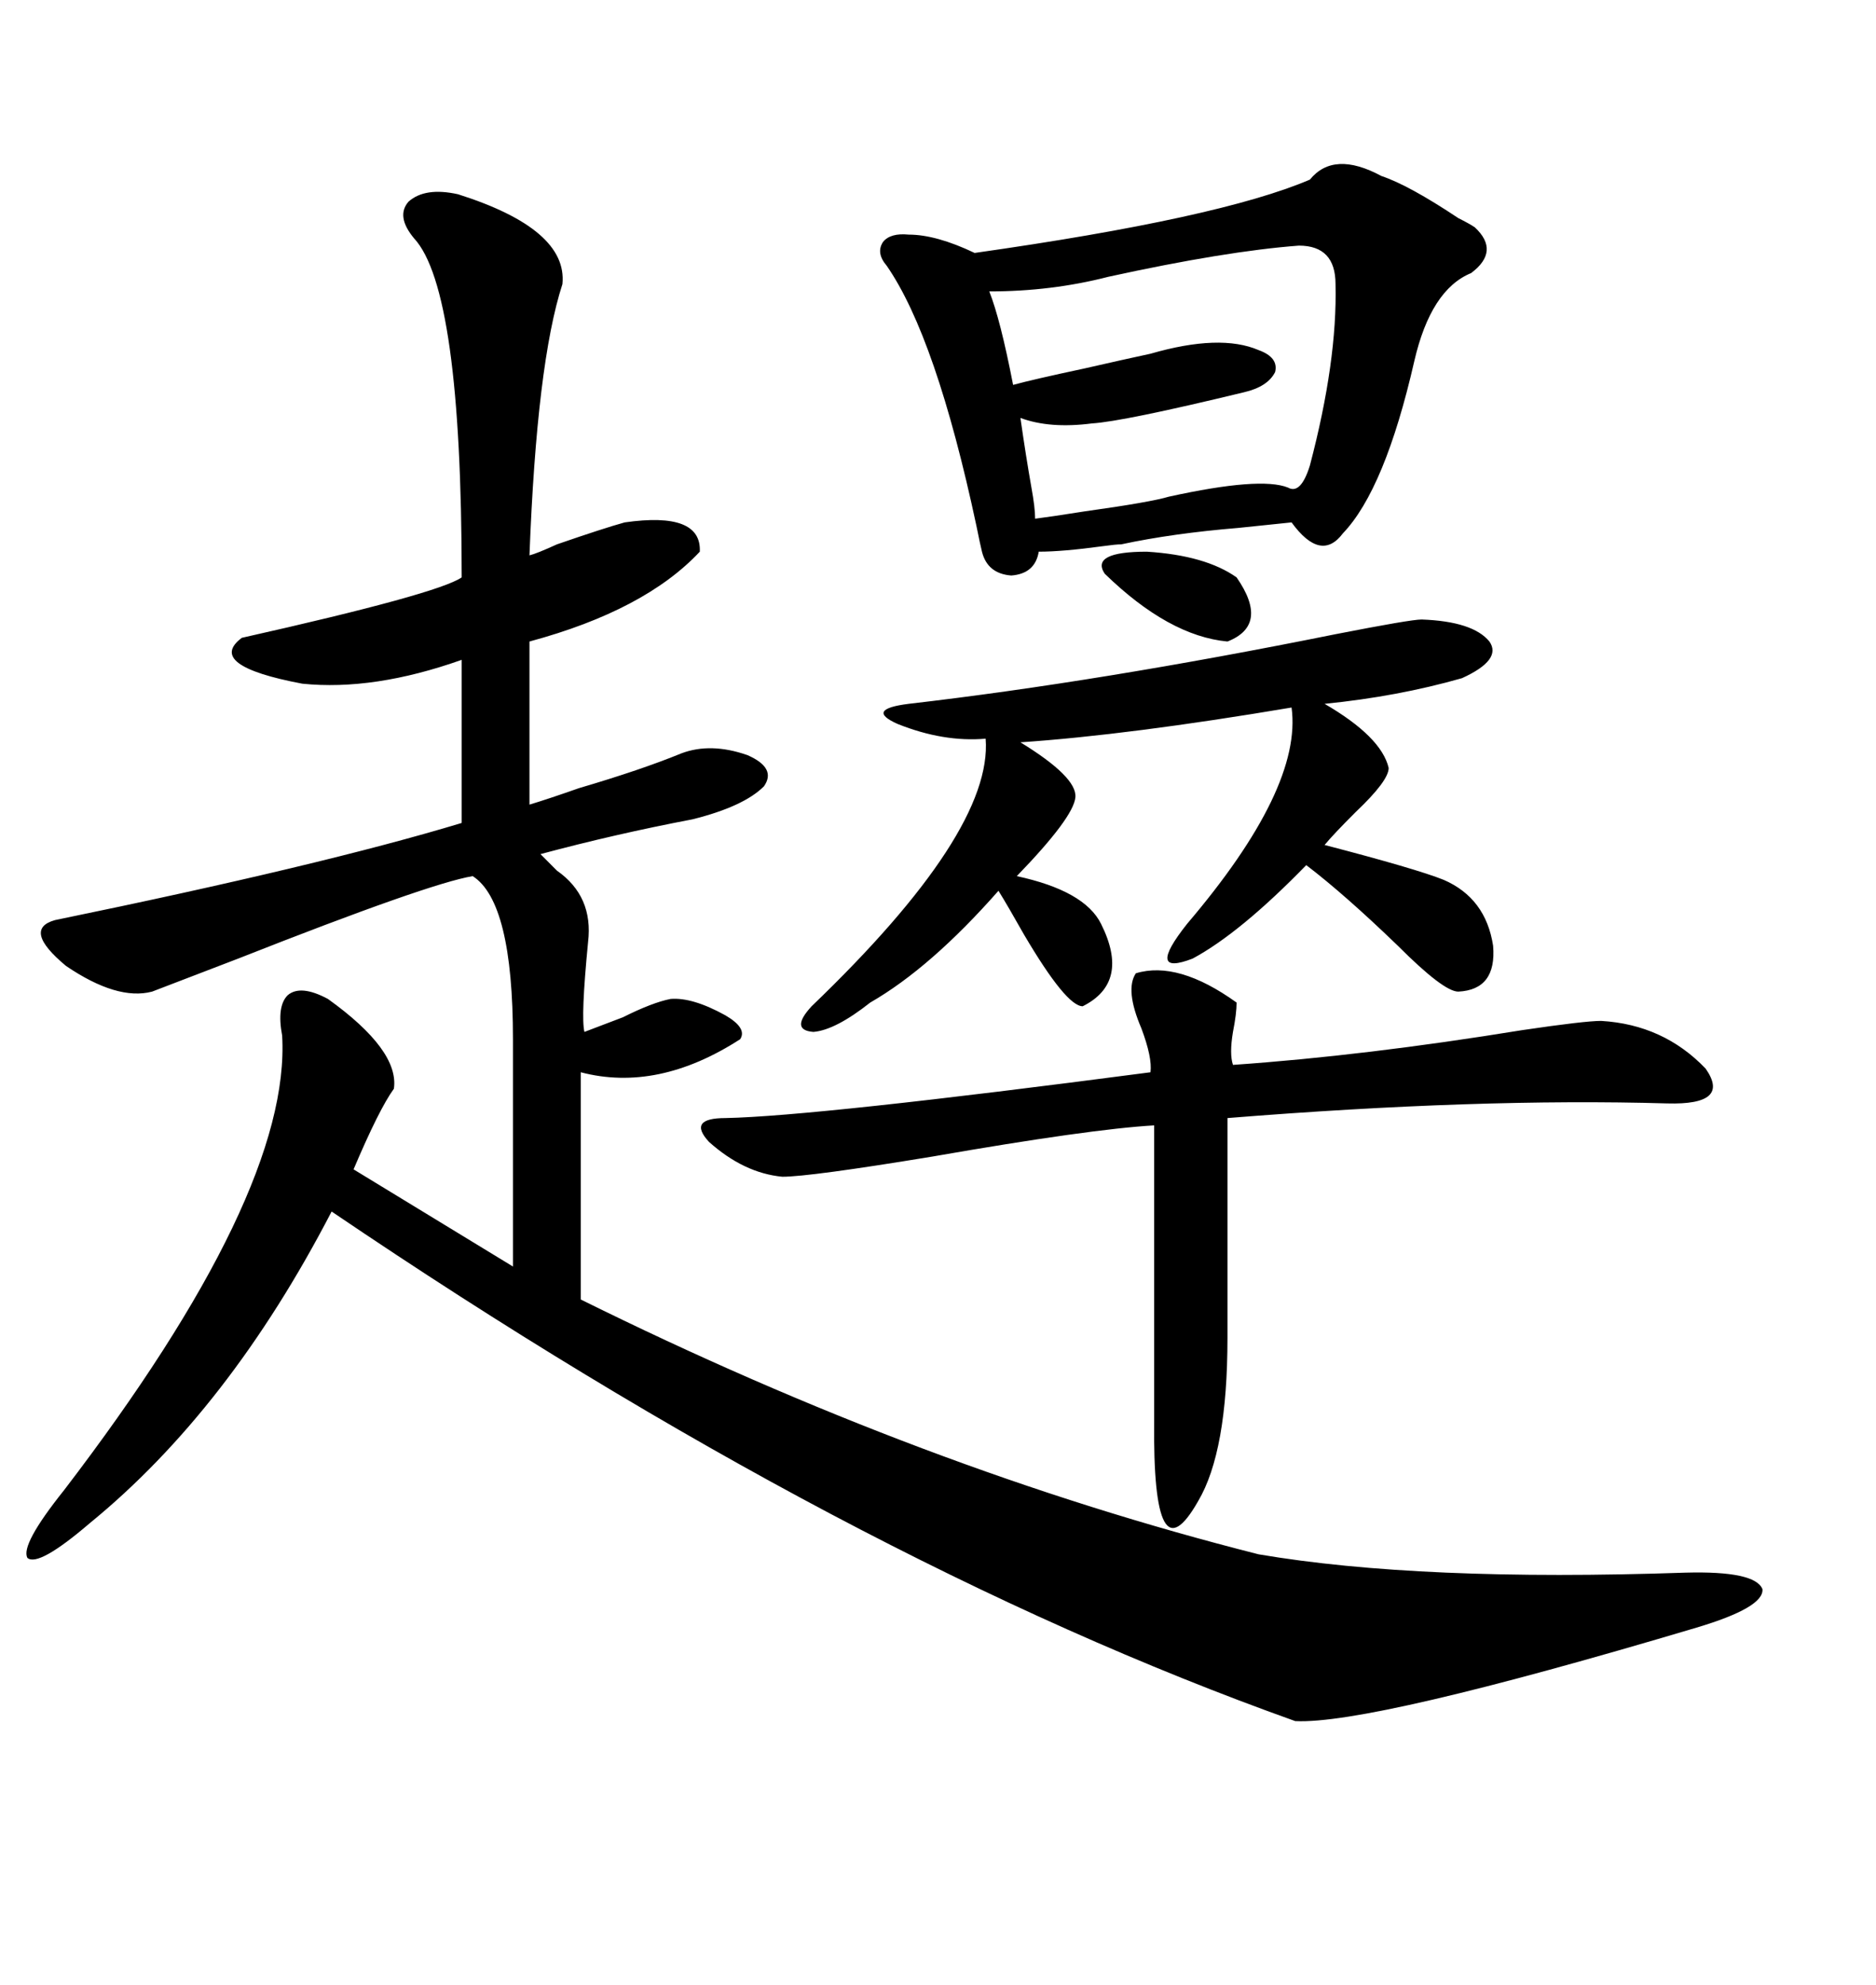 <svg xmlns="http://www.w3.org/2000/svg" xmlns:xlink="http://www.w3.org/1999/xlink" width="300" height="317.285"><path d="M73.24 31.05L73.24 31.05Q90.82 36.62 89.94 45.41L89.94 45.41Q85.84 58.01 84.67 88.77L84.67 88.77Q85.84 88.48 89.06 87.01L89.06 87.01Q96.68 84.38 99.90 83.50L99.90 83.50Q112.21 81.74 111.91 88.18L111.91 88.18Q103.13 97.56 84.67 102.54L84.67 102.54L84.67 128.61Q87.60 127.73 92.58 125.98L92.58 125.98Q102.54 123.05 108.98 120.41L108.98 120.41Q113.67 118.65 119.53 120.70L119.53 120.70Q124.22 122.75 122.17 125.68L122.17 125.68Q118.95 128.91 110.74 130.96L110.74 130.96Q98.44 133.30 86.43 136.52L86.43 136.52Q87.30 137.40 89.06 139.16L89.06 139.16Q94.92 143.26 94.04 150.59L94.04 150.59Q92.87 162.60 93.46 164.94L93.46 164.94Q95.80 164.06 99.61 162.60L99.61 162.60Q104.30 160.25 107.23 159.67L107.23 159.67Q110.74 159.38 116.02 162.30L116.02 162.30Q119.53 164.36 118.36 166.11L118.36 166.11Q105.18 174.61 92.87 171.39L92.87 171.39L92.87 207.71Q147.95 234.96 201.27 248.44L201.27 248.44Q227.05 252.83 269.53 251.37L269.53 251.37Q280.66 251.07 281.84 254.00L281.84 254.00Q282.13 256.93 271.29 260.16L271.29 260.16Q219.14 275.68 207.13 275.10L207.13 275.10Q135.64 249.61 53.03 193.65L53.03 193.65Q36.62 225.29 14.36 243.46L14.36 243.46Q6.15 250.49 4.39 249.02L4.39 249.02Q3.22 246.97 10.25 238.18L10.25 238.18Q46.58 190.72 45.12 165.53L45.12 165.53Q44.24 160.84 46.00 159.08L46.00 159.08Q48.05 157.32 52.44 159.67L52.44 159.67Q63.87 167.87 62.99 174.02L62.99 174.02Q60.64 177.25 56.54 186.91L56.54 186.91L82.03 202.44L82.03 166.11Q82.03 144.14 75.59 140.04L75.59 140.04Q68.55 141.21 38.09 153.22L38.09 153.22Q26.66 157.62 24.32 158.50L24.32 158.50Q18.75 159.96 10.55 154.39L10.55 154.39Q3.52 148.54 8.79 147.07L8.79 147.07Q51.56 138.28 73.83 131.54L73.83 131.54L73.83 105.47Q59.77 110.45 48.34 109.28L48.34 109.28Q32.81 106.35 38.67 101.95L38.67 101.95Q70.02 94.92 73.83 92.29L73.83 92.29Q73.83 46.29 66.21 38.09L66.21 38.09Q63.28 34.57 65.33 32.23L65.33 32.23Q67.97 29.88 73.24 31.05ZM220.90 28.13L220.90 28.13Q225.29 29.59 233.20 34.86L233.20 34.86Q234.96 35.74 235.84 36.33L235.84 36.33Q239.94 40.14 235.25 43.65L235.25 43.65Q228.81 46.29 226.17 57.71L226.17 57.71Q221.48 78.22 214.75 85.25L214.75 85.25Q211.23 89.94 206.54 83.50L206.54 83.50Q203.61 83.79 198.05 84.38L198.05 84.38Q187.50 85.25 179.30 87.01L179.30 87.01Q178.42 87.01 176.37 87.30L176.37 87.30Q169.92 88.18 166.11 88.18L166.11 88.18Q165.53 91.70 161.72 91.99L161.72 91.99Q157.91 91.70 157.03 88.18L157.03 88.18Q156.74 87.01 156.15 84.08L156.15 84.08Q149.71 53.91 141.80 42.48L141.80 42.48Q140.04 40.43 141.21 38.67L141.21 38.67Q142.38 37.21 145.31 37.50L145.31 37.50Q149.71 37.50 155.86 40.43L155.86 40.43Q195.12 34.86 209.47 28.71L209.47 28.71Q213.28 24.02 220.90 28.13ZM227.34 99.02L227.34 99.02Q235.55 99.32 238.18 102.54L238.18 102.54Q240.23 105.47 233.79 108.40L233.79 108.40Q223.54 111.33 211.82 112.50L211.82 112.50Q220.90 117.77 222.07 122.75L222.07 122.75Q222.07 124.80 216.80 129.79L216.80 129.79Q213.28 133.30 211.82 135.06L211.82 135.06Q226.46 138.87 230.86 140.63L230.86 140.63Q237.60 143.55 238.77 151.17L238.77 151.17Q239.36 158.20 233.20 158.50L233.20 158.50Q230.86 158.50 223.54 151.17L223.54 151.17Q215.04 142.97 208.89 138.28L208.89 138.28Q198.34 149.12 190.72 153.22L190.72 153.22Q183.11 156.15 189.84 147.66L189.84 147.66Q208.30 125.98 206.54 113.09L206.54 113.09Q180.47 117.48 163.18 118.65L163.18 118.65Q172.27 124.22 171.97 127.44L171.97 127.44Q171.68 130.66 162.60 140.04L162.60 140.04Q173.44 142.38 176.07 147.66L176.07 147.66Q180.76 157.03 173.14 160.84L173.14 160.84Q170.51 160.84 163.77 149.41L163.77 149.41Q161.13 144.73 159.67 142.38L159.67 142.38Q148.83 154.69 139.16 160.25L139.16 160.25Q133.59 164.65 130.08 164.94L130.08 164.94Q126.27 164.65 129.79 160.84L129.79 160.84Q158.79 133.01 157.62 118.07L157.62 118.07Q150.88 118.65 143.55 115.72L143.55 115.72Q138.28 113.38 145.31 112.50L145.31 112.50Q175.78 108.98 213.57 101.37L213.57 101.37Q225.59 99.02 227.34 99.02ZM181.64 155.57L181.64 155.57Q188.38 153.52 197.75 160.25L197.75 160.25Q197.75 162.01 197.17 164.94L197.17 164.94Q196.58 168.46 197.17 170.21L197.17 170.21Q218.26 168.75 243.46 164.65L243.46 164.65Q253.42 163.18 256.05 163.18L256.05 163.18Q266.02 163.77 272.75 170.80L272.75 170.80Q276.86 176.66 266.60 176.37L266.60 176.37Q236.43 175.49 196.29 178.71L196.29 178.71L196.29 213.87Q196.29 232.03 191.60 239.94L191.60 239.94Q184.28 252.83 184.57 227.05L184.57 227.05Q184.57 226.46 184.57 226.17L184.57 226.17L184.57 179.88Q174.32 180.47 149.12 184.86L149.12 184.86Q129.49 188.09 125.10 188.09L125.10 188.09Q118.95 187.50 113.38 182.52L113.38 182.52Q109.86 178.71 116.02 178.71L116.02 178.71Q130.37 178.42 183.98 171.39L183.98 171.39Q184.28 169.04 182.52 164.36L182.52 164.36Q179.88 158.20 181.64 155.57ZM207.71 39.26L207.71 39.26Q196.00 40.14 177.25 44.24L177.25 44.24Q168.16 46.58 158.20 46.58L158.20 46.58Q159.96 50.98 162.01 61.52L162.01 61.52Q165.23 60.64 173.44 58.89L173.44 58.89Q179.88 57.42 183.98 56.54L183.98 56.54Q195.12 53.32 201.27 55.96L201.27 55.96Q204.49 57.13 203.91 59.47L203.91 59.47Q202.73 61.82 198.93 62.70L198.93 62.70Q179.59 67.38 174.61 67.68L174.61 67.68Q167.87 68.55 163.18 66.80L163.18 66.80Q164.06 72.95 164.94 77.93L164.94 77.93Q165.53 81.15 165.53 82.91L165.53 82.91Q167.87 82.62 173.44 81.74L173.44 81.74Q183.98 80.27 186.91 79.39L186.91 79.39Q201.56 76.17 205.96 77.93L205.96 77.93Q208.01 79.10 209.47 74.41L209.47 74.41Q213.87 57.71 213.57 45.41L213.57 45.41Q213.57 39.26 207.71 39.26ZM197.75 92.29L197.75 92.29Q203.03 99.90 196.29 102.54L196.29 102.54Q186.91 101.66 176.66 91.70L176.66 91.70Q174.32 88.18 183.40 88.18L183.40 88.18Q192.77 88.77 197.75 92.29Z"/></svg>